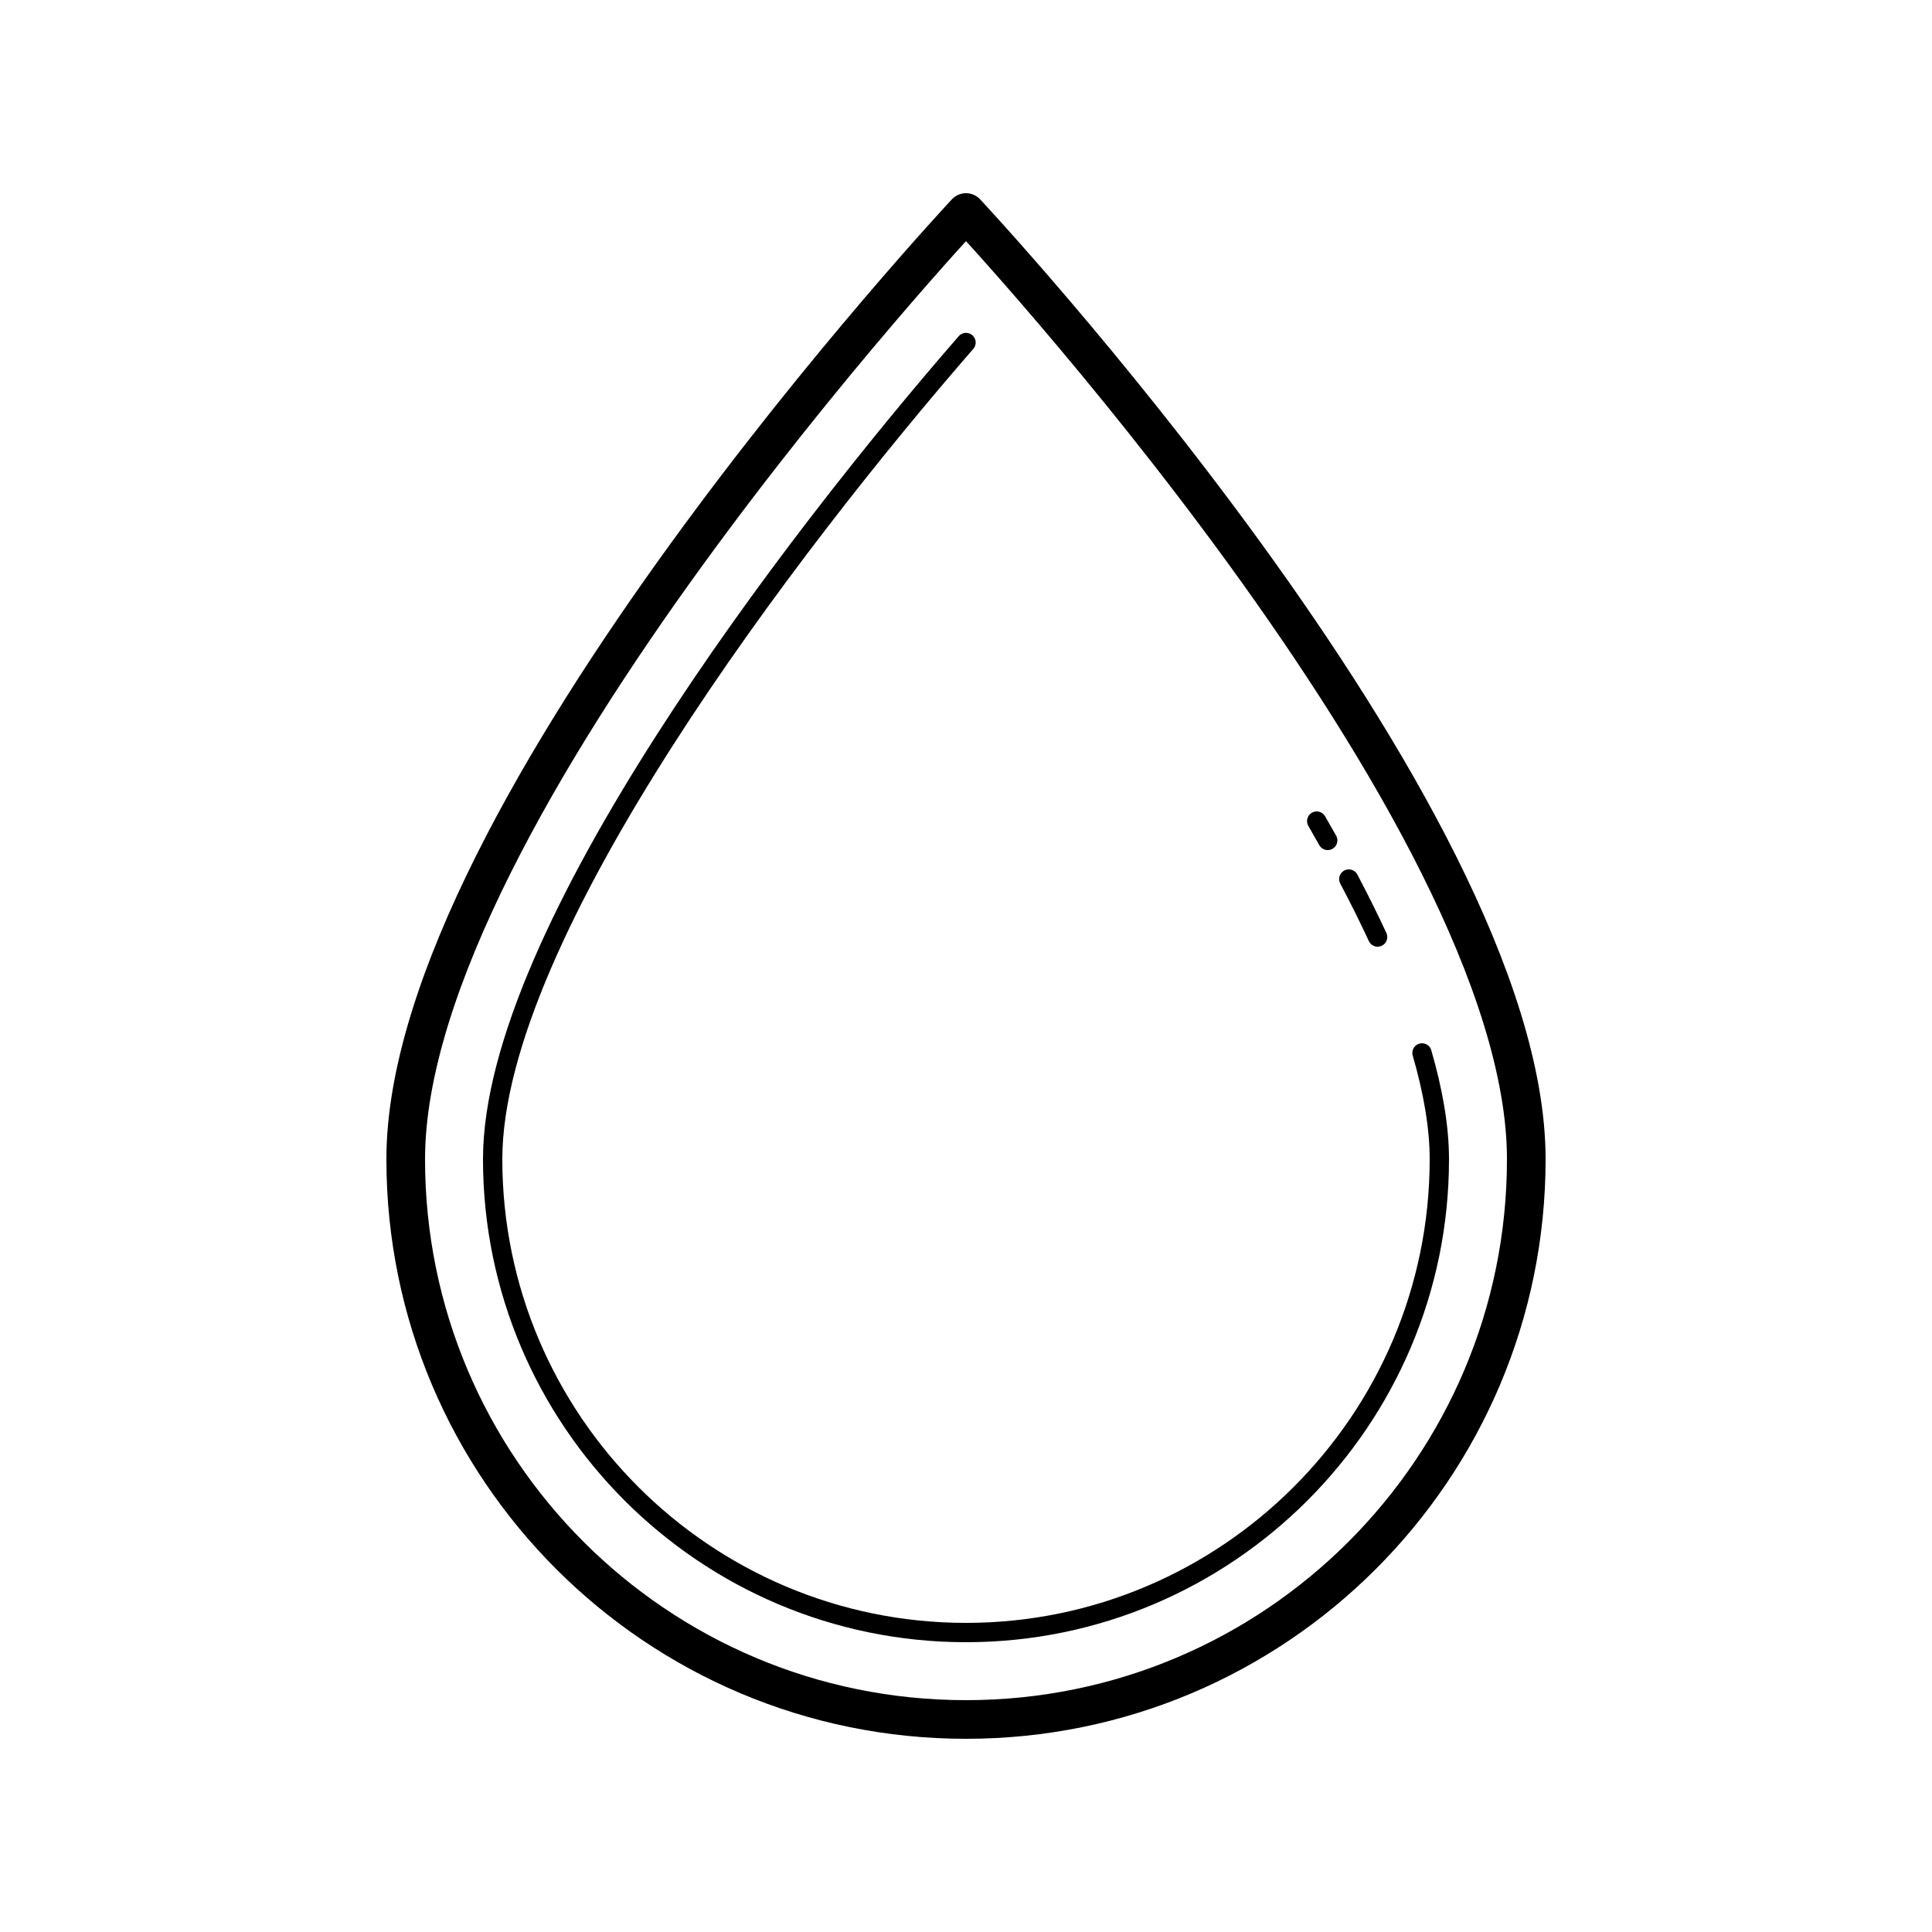 <?xml version="1.0" encoding="iso-8859-1"?>
<!-- Generator: Adobe Illustrator 22.1.0, SVG Export Plug-In . SVG Version: 6.00 Build 0)  -->
<svg version="1.1" id="Layer_1" xmlns="http://www.w3.org/2000/svg" xmlns:xlink="http://www.w3.org/1999/xlink" x="0px" y="0px"
	 viewBox="0 0 100 100" style="enable-background:new 0 0 100 100;" xml:space="preserve">
<path style="fill:none;stroke:#000000;stroke-width:2;stroke-linejoin:round;stroke-miterlimit:10;" d="M79,60
	c0,16.016-12.984,29-29,29S21,76.016,21,60c0-18,29-49,29-49S79,42,79,60z"/>
<path style="fill:none;stroke:#000000;stroke-linecap:round;stroke-miterlimit:10;" d="M50.001,17.729
	C41.002,28.07,25.5,48.315,25.5,60c0,13.509,10.99,24.5,24.5,24.5S74.5,73.509,74.5,60c0-1.675-0.327-3.529-0.897-5.5"/>
<path style="fill:none;stroke:#000000;stroke-linecap:round;stroke-miterlimit:10;" d="M68.722,43.5
	c-0.187-0.333-0.375-0.666-0.569-1"/>
<path style="fill:none;stroke:#000000;stroke-linecap:round;stroke-miterlimit:10;" d="M71.305,48.5
	c-0.458-0.987-0.958-1.989-1.491-3"/>
</svg>